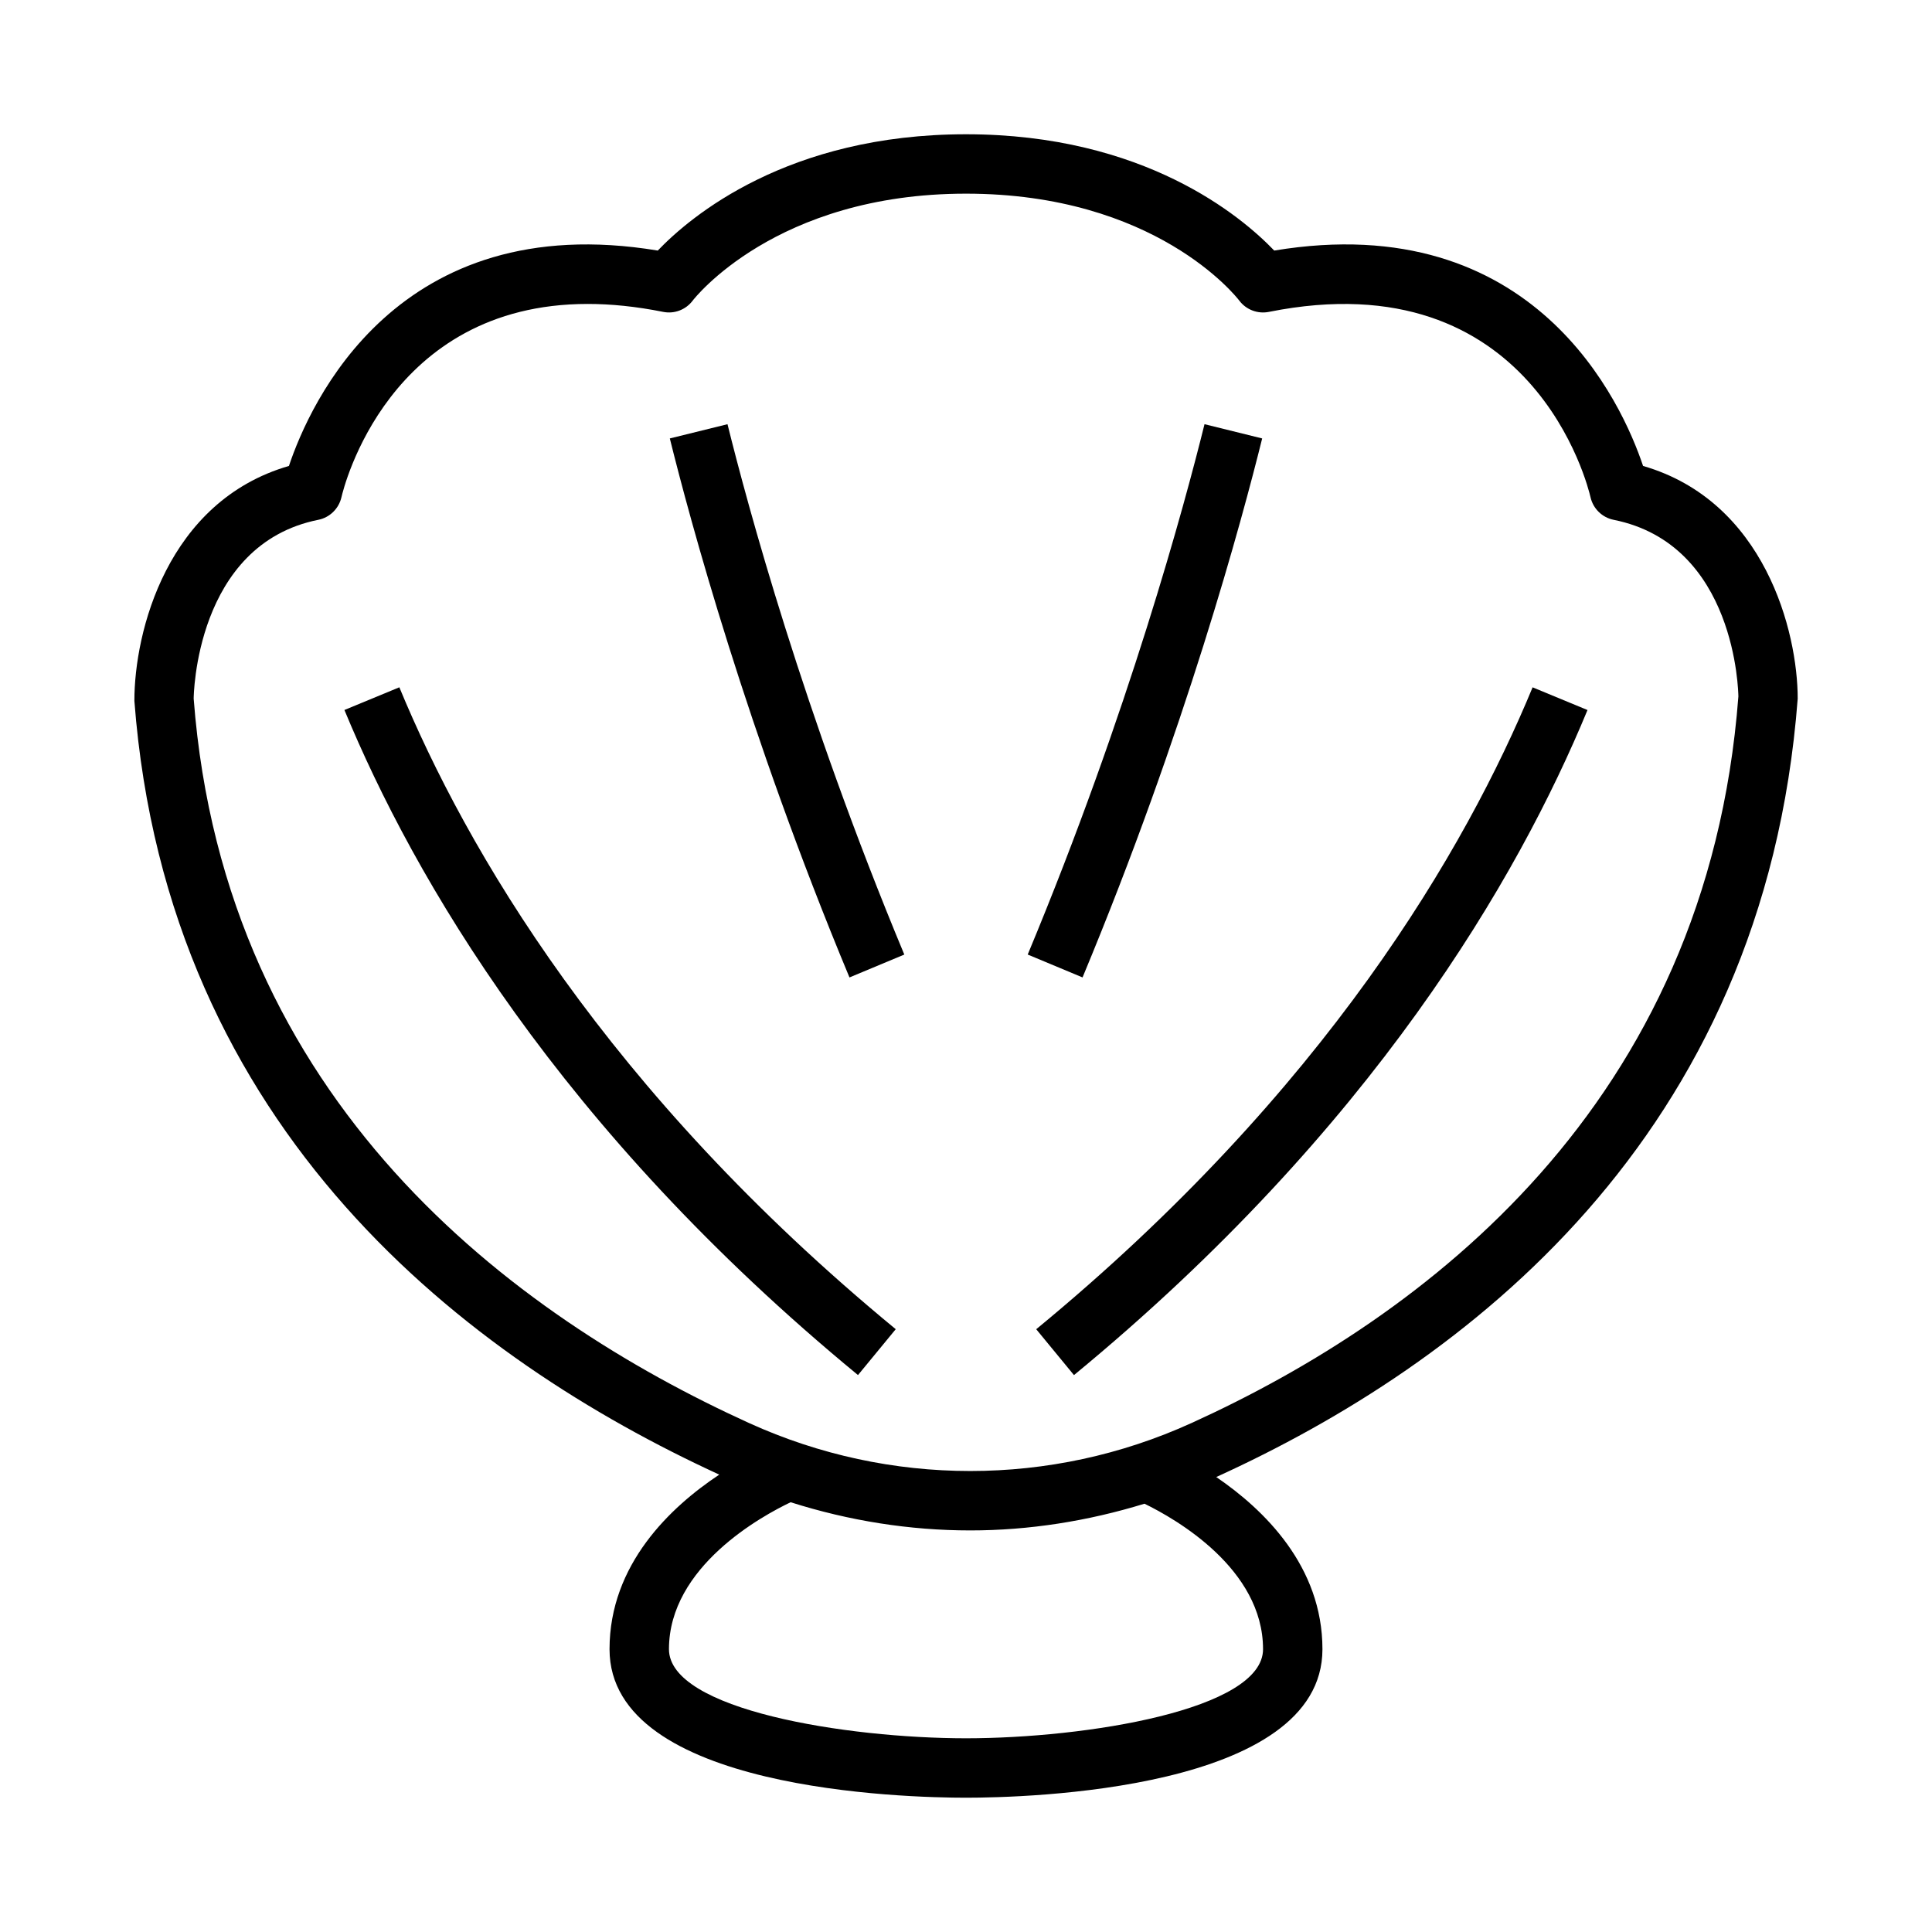 <?xml version="1.0" encoding="UTF-8"?>
<!-- Uploaded to: ICON Repo, www.iconrepo.com, Generator: ICON Repo Mixer Tools -->
<svg fill="#000000" width="800px" height="800px" version="1.1" viewBox="144 144 512 512" xmlns="http://www.w3.org/2000/svg">
 <g>
  <path d="m249.83 326.14-14.555 6.016c18.359 44.391 56.859 111 136.1 176.25l10.004-12.156c-76.719-63.18-113.88-127.39-131.55-170.11z"/>
  <path d="m321.51 260.19c5.242 21.176 20.379 77.484 47.609 142.84l14.531-6.062c-26.812-64.348-41.699-119.73-46.855-140.55z"/>
  <path d="m579.43 267.48c-5.519-16.484-28.68-68.527-97.746-57.078-8.676-9.047-34.441-30.82-81.688-30.82s-73.02 21.773-81.68 30.82c-69.117-11.438-92.23 40.598-97.746 57.078-32.273 9.359-40.98 43.965-40.957 62.27 8.699 114.39 88.742 174.57 155 205.04-12.844 8.523-29.082 23.758-29.082 46.262 0 37.465 78.688 39.359 94.465 39.359s94.465-1.898 94.465-39.359c0-21.98-15.469-36.984-28.141-45.625 65.43-29.789 145.23-89.648 154.09-206.28 0-17.734-8.707-52.309-40.98-61.668zm-100.71 313.57c0 16.082-46.98 23.602-78.719 23.617-31.746-0.016-78.719-7.535-78.719-23.617 0-21.938 24.766-35.375 32.25-38.941 15.492 4.922 31.535 7.469 47.602 7.469 15.57 0 31.117-2.457 46.168-7.078 8.336 4.062 31.418 17.25 31.418 38.551zm-19.004-59.914c-37.234 16.934-79.941 16.926-117.17 0-62.652-28.504-139.07-85.059-147.22-191.99 0-0.41 0.379-40.855 33.031-47.391 3.039-0.605 5.441-2.969 6.133-5.992 0.527-2.312 12.359-51.215 65.258-51.215 6.102 0 12.754 0.652 19.988 2.102 2.977 0.598 6.023-0.566 7.84-2.992 0.215-0.277 21.84-28.336 72.426-28.336 50.105 0 71.559 27.215 72.422 28.34 1.812 2.426 4.879 3.582 7.84 2.992 69.996-14.004 84.648 46.531 85.238 49.113 0.684 3.031 3.094 5.383 6.133 5.992 32.457 6.496 33.023 45.738 33.055 46.793-8.242 108.41-83.391 164.57-144.97 192.59z"/>
  <path d="m418.61 496.26 10.004 12.156c79.238-65.258 117.75-131.86 136.09-176.25l-14.547-6.016c-17.656 42.727-54.82 106.93-131.55 170.11z"/>
  <path d="m478.49 260.19-15.281-3.777c-5.156 20.828-20.051 76.219-46.855 140.55l14.531 6.062c27.223-65.355 42.359-121.66 47.605-142.84z"/>
 </g>
</svg>
